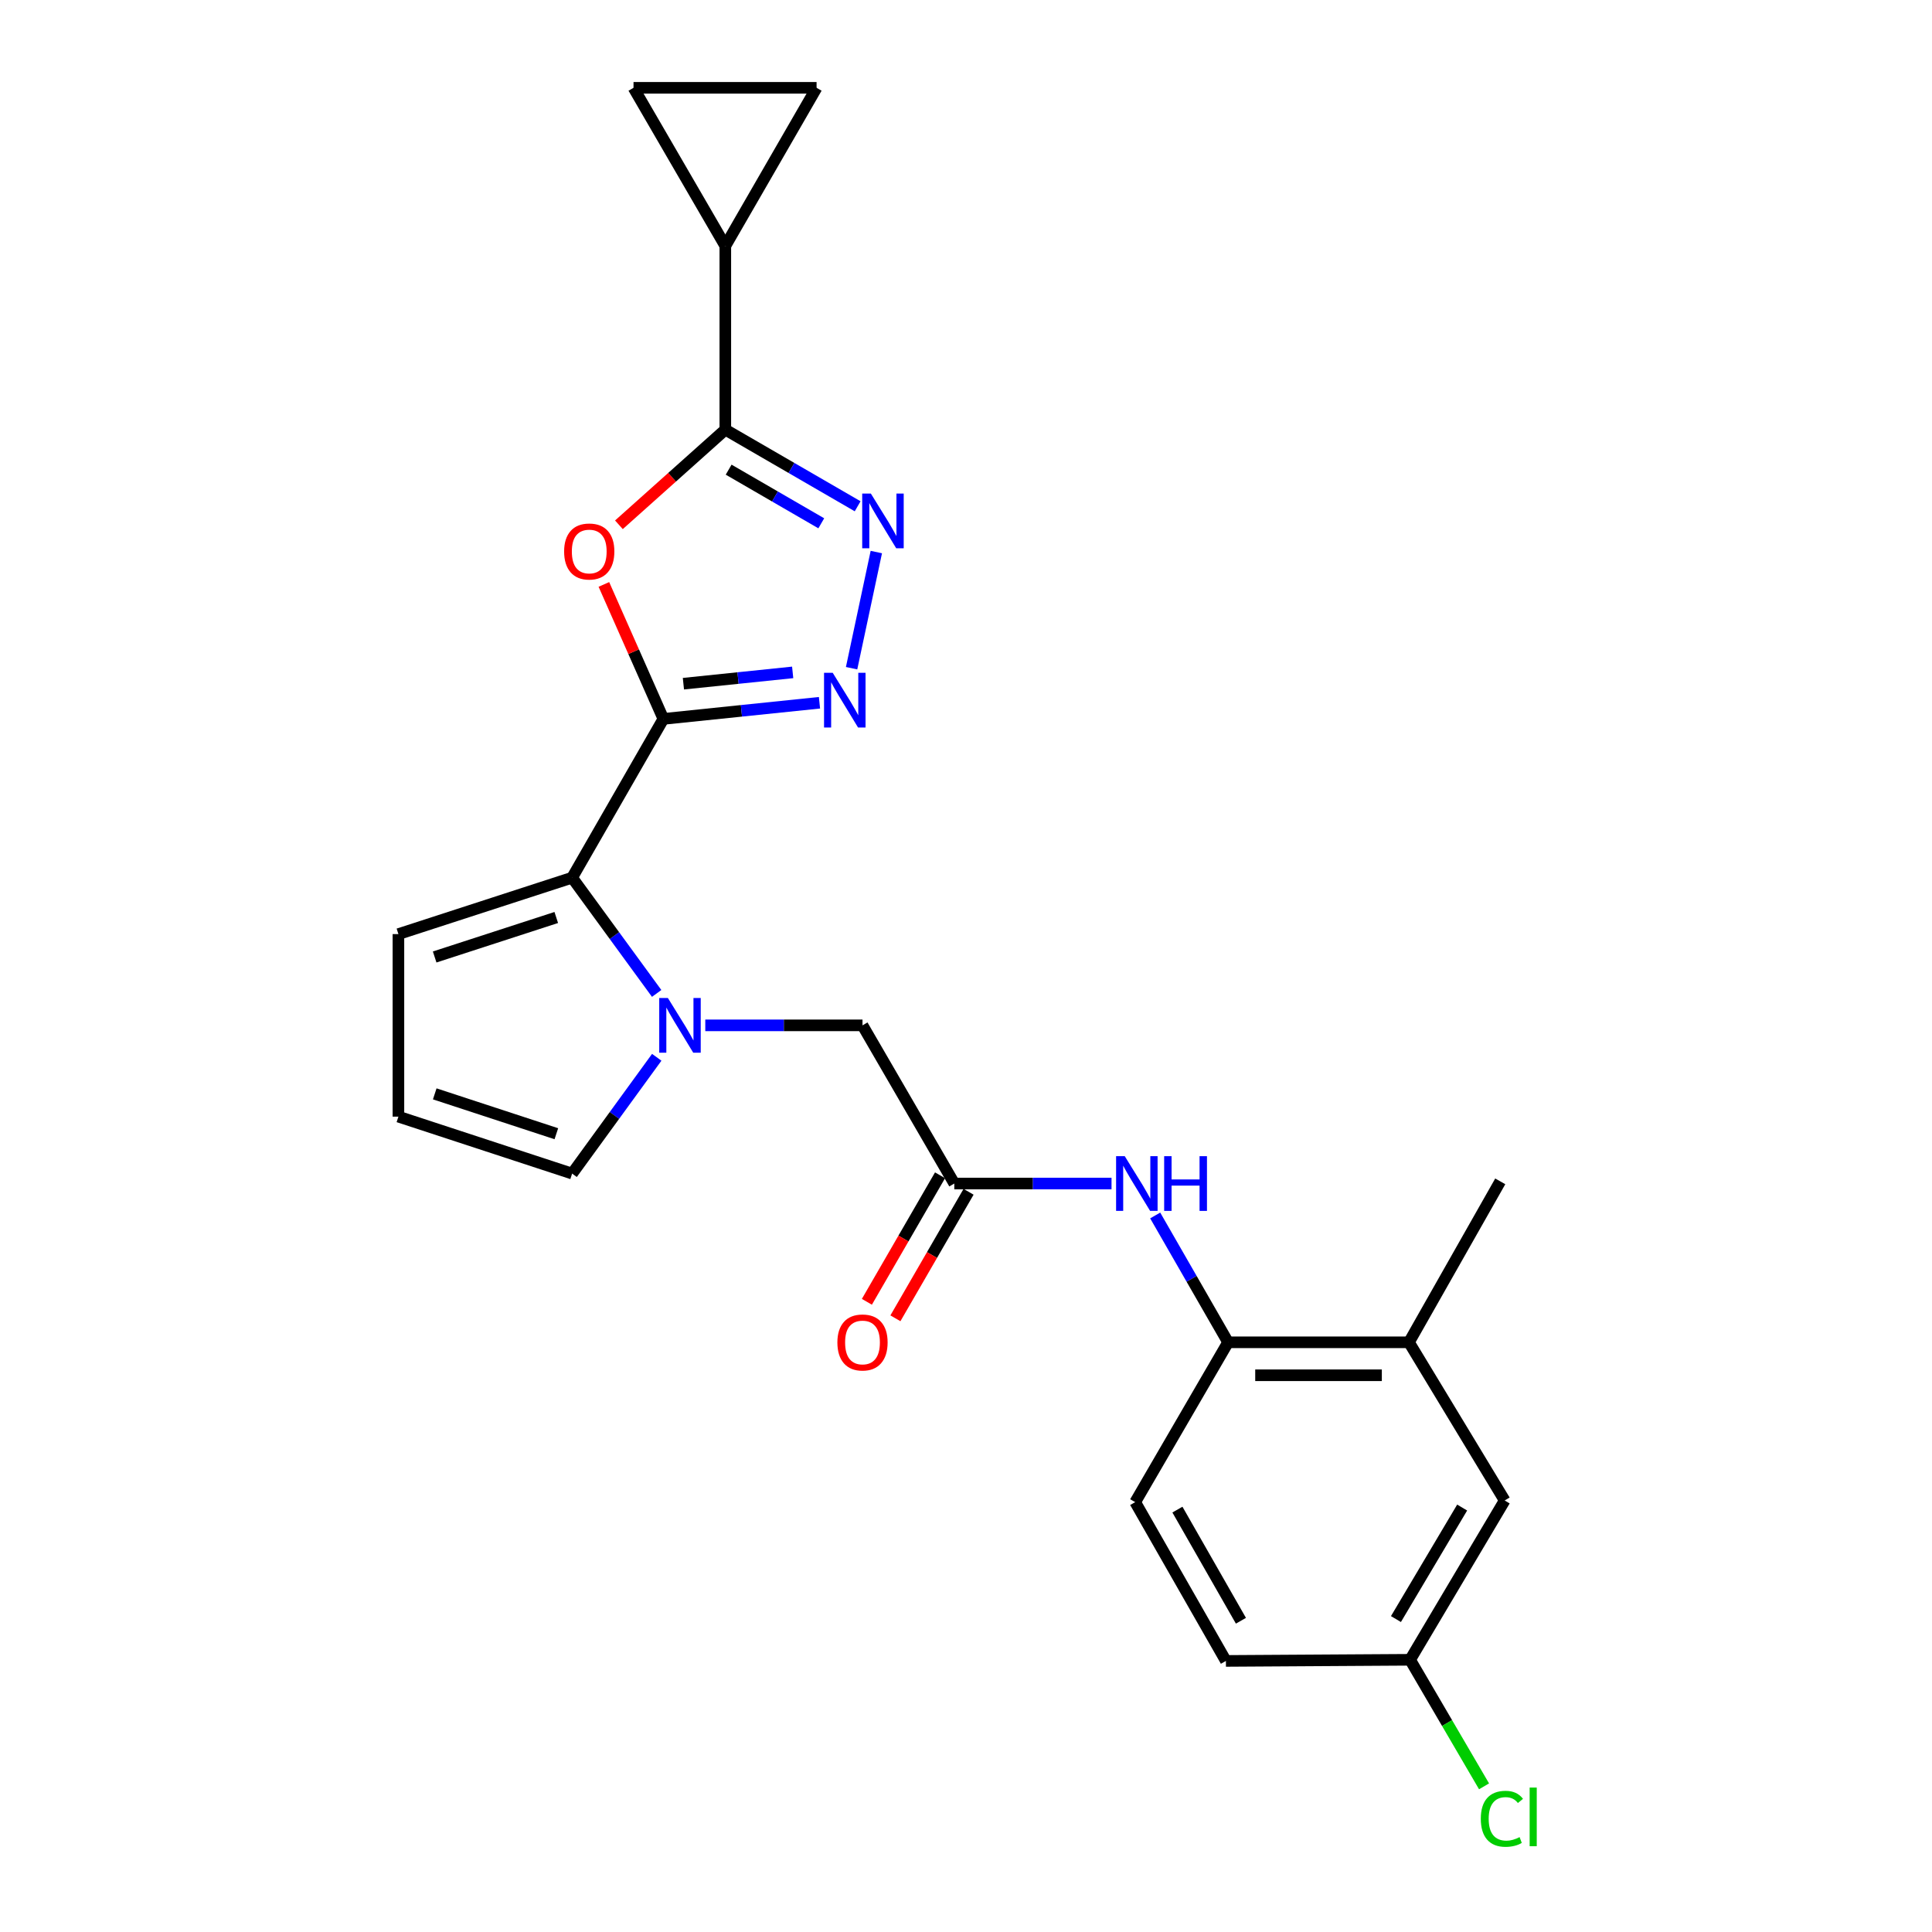 <?xml version='1.0' encoding='iso-8859-1'?>
<svg version='1.1' baseProfile='full'
              xmlns='http://www.w3.org/2000/svg'
                      xmlns:rdkit='http://www.rdkit.org/xml'
                      xmlns:xlink='http://www.w3.org/1999/xlink'
                  xml:space='preserve'
width='1000px' height='1000px' viewBox='0 0 1000 1000'>
<!-- END OF HEADER -->
<rect style='opacity:1.0;fill:#FFFFFF;stroke:none' width='1000' height='1000' x='0' y='0'> </rect>
<path class='bond-0' d='M 343.367,372.105 L 327.968,337.302' style='fill:none;fill-rule:evenodd;stroke:#000000;stroke-width:6px;stroke-linecap:butt;stroke-linejoin:miter;stroke-opacity:1' />
<path class='bond-0' d='M 327.968,337.302 L 312.569,302.498' style='fill:none;fill-rule:evenodd;stroke:#FF0000;stroke-width:6px;stroke-linecap:butt;stroke-linejoin:miter;stroke-opacity:1' />
<path class='bond-1' d='M 343.367,372.105 L 383.765,367.925' style='fill:none;fill-rule:evenodd;stroke:#000000;stroke-width:6px;stroke-linecap:butt;stroke-linejoin:miter;stroke-opacity:1' />
<path class='bond-1' d='M 383.765,367.925 L 424.162,363.745' style='fill:none;fill-rule:evenodd;stroke:#0000FF;stroke-width:6px;stroke-linecap:butt;stroke-linejoin:miter;stroke-opacity:1' />
<path class='bond-1' d='M 353.731,353.88 L 382.009,350.954' style='fill:none;fill-rule:evenodd;stroke:#000000;stroke-width:6px;stroke-linecap:butt;stroke-linejoin:miter;stroke-opacity:1' />
<path class='bond-1' d='M 382.009,350.954 L 410.287,348.028' style='fill:none;fill-rule:evenodd;stroke:#0000FF;stroke-width:6px;stroke-linecap:butt;stroke-linejoin:miter;stroke-opacity:1' />
<path class='bond-5' d='M 343.367,372.105 L 296.136,454.284' style='fill:none;fill-rule:evenodd;stroke:#000000;stroke-width:6px;stroke-linecap:butt;stroke-linejoin:miter;stroke-opacity:1' />
<path class='bond-2' d='M 320.351,271.629 L 347.887,247.006' style='fill:none;fill-rule:evenodd;stroke:#FF0000;stroke-width:6px;stroke-linecap:butt;stroke-linejoin:miter;stroke-opacity:1' />
<path class='bond-2' d='M 347.887,247.006 L 375.424,222.382' style='fill:none;fill-rule:evenodd;stroke:#000000;stroke-width:6px;stroke-linecap:butt;stroke-linejoin:miter;stroke-opacity:1' />
<path class='bond-3' d='M 440.783,345.859 L 453.585,285.741' style='fill:none;fill-rule:evenodd;stroke:#0000FF;stroke-width:6px;stroke-linecap:butt;stroke-linejoin:miter;stroke-opacity:1' />
<path class='bond-6' d='M 375.424,222.382 L 375.424,127.321' style='fill:none;fill-rule:evenodd;stroke:#000000;stroke-width:6px;stroke-linecap:butt;stroke-linejoin:miter;stroke-opacity:1' />
<path class='bond-24' d='M 375.424,222.382 L 409.671,242.215' style='fill:none;fill-rule:evenodd;stroke:#000000;stroke-width:6px;stroke-linecap:butt;stroke-linejoin:miter;stroke-opacity:1' />
<path class='bond-24' d='M 409.671,242.215 L 443.918,262.048' style='fill:none;fill-rule:evenodd;stroke:#0000FF;stroke-width:6px;stroke-linecap:butt;stroke-linejoin:miter;stroke-opacity:1' />
<path class='bond-24' d='M 377.148,243.096 L 401.121,256.979' style='fill:none;fill-rule:evenodd;stroke:#000000;stroke-width:6px;stroke-linecap:butt;stroke-linejoin:miter;stroke-opacity:1' />
<path class='bond-24' d='M 401.121,256.979 L 425.094,270.862' style='fill:none;fill-rule:evenodd;stroke:#0000FF;stroke-width:6px;stroke-linecap:butt;stroke-linejoin:miter;stroke-opacity:1' />
<path class='bond-4' d='M 339.886,514.193 L 318.011,484.239' style='fill:none;fill-rule:evenodd;stroke:#0000FF;stroke-width:6px;stroke-linecap:butt;stroke-linejoin:miter;stroke-opacity:1' />
<path class='bond-4' d='M 318.011,484.239 L 296.136,454.284' style='fill:none;fill-rule:evenodd;stroke:#000000;stroke-width:6px;stroke-linecap:butt;stroke-linejoin:miter;stroke-opacity:1' />
<path class='bond-12' d='M 365.057,530.72 L 405.742,530.72' style='fill:none;fill-rule:evenodd;stroke:#0000FF;stroke-width:6px;stroke-linecap:butt;stroke-linejoin:miter;stroke-opacity:1' />
<path class='bond-12' d='M 405.742,530.72 L 446.428,530.72' style='fill:none;fill-rule:evenodd;stroke:#000000;stroke-width:6px;stroke-linecap:butt;stroke-linejoin:miter;stroke-opacity:1' />
<path class='bond-13' d='M 339.928,547.252 L 318.032,577.35' style='fill:none;fill-rule:evenodd;stroke:#0000FF;stroke-width:6px;stroke-linecap:butt;stroke-linejoin:miter;stroke-opacity:1' />
<path class='bond-13' d='M 318.032,577.35 L 296.136,607.449' style='fill:none;fill-rule:evenodd;stroke:#000000;stroke-width:6px;stroke-linecap:butt;stroke-linejoin:miter;stroke-opacity:1' />
<path class='bond-15' d='M 296.136,454.284 L 206.222,483.488' style='fill:none;fill-rule:evenodd;stroke:#000000;stroke-width:6px;stroke-linecap:butt;stroke-linejoin:miter;stroke-opacity:1' />
<path class='bond-15' d='M 287.919,474.892 L 224.979,495.334' style='fill:none;fill-rule:evenodd;stroke:#000000;stroke-width:6px;stroke-linecap:butt;stroke-linejoin:miter;stroke-opacity:1' />
<path class='bond-9' d='M 375.424,127.321 L 422.656,45.455' style='fill:none;fill-rule:evenodd;stroke:#000000;stroke-width:6px;stroke-linecap:butt;stroke-linejoin:miter;stroke-opacity:1' />
<path class='bond-10' d='M 375.424,127.321 L 327.908,45.455' style='fill:none;fill-rule:evenodd;stroke:#000000;stroke-width:6px;stroke-linecap:butt;stroke-linejoin:miter;stroke-opacity:1' />
<path class='bond-7' d='M 493.944,612.596 L 446.428,530.72' style='fill:none;fill-rule:evenodd;stroke:#000000;stroke-width:6px;stroke-linecap:butt;stroke-linejoin:miter;stroke-opacity:1' />
<path class='bond-8' d='M 493.944,612.596 L 534.634,612.596' style='fill:none;fill-rule:evenodd;stroke:#000000;stroke-width:6px;stroke-linecap:butt;stroke-linejoin:miter;stroke-opacity:1' />
<path class='bond-8' d='M 534.634,612.596 L 575.324,612.596' style='fill:none;fill-rule:evenodd;stroke:#0000FF;stroke-width:6px;stroke-linecap:butt;stroke-linejoin:miter;stroke-opacity:1' />
<path class='bond-18' d='M 486.559,608.325 L 467.627,641.069' style='fill:none;fill-rule:evenodd;stroke:#000000;stroke-width:6px;stroke-linecap:butt;stroke-linejoin:miter;stroke-opacity:1' />
<path class='bond-18' d='M 467.627,641.069 L 448.695,673.812' style='fill:none;fill-rule:evenodd;stroke:#FF0000;stroke-width:6px;stroke-linecap:butt;stroke-linejoin:miter;stroke-opacity:1' />
<path class='bond-18' d='M 501.329,616.866 L 482.397,649.609' style='fill:none;fill-rule:evenodd;stroke:#000000;stroke-width:6px;stroke-linecap:butt;stroke-linejoin:miter;stroke-opacity:1' />
<path class='bond-18' d='M 482.397,649.609 L 463.465,682.352' style='fill:none;fill-rule:evenodd;stroke:#FF0000;stroke-width:6px;stroke-linecap:butt;stroke-linejoin:miter;stroke-opacity:1' />
<path class='bond-11' d='M 597.927,629.125 L 616.793,661.95' style='fill:none;fill-rule:evenodd;stroke:#0000FF;stroke-width:6px;stroke-linecap:butt;stroke-linejoin:miter;stroke-opacity:1' />
<path class='bond-11' d='M 616.793,661.95 L 635.658,694.775' style='fill:none;fill-rule:evenodd;stroke:#000000;stroke-width:6px;stroke-linecap:butt;stroke-linejoin:miter;stroke-opacity:1' />
<path class='bond-26' d='M 422.656,45.455 L 327.908,45.455' style='fill:none;fill-rule:evenodd;stroke:#000000;stroke-width:6px;stroke-linecap:butt;stroke-linejoin:miter;stroke-opacity:1' />
<path class='bond-14' d='M 635.658,694.775 L 729.278,694.775' style='fill:none;fill-rule:evenodd;stroke:#000000;stroke-width:6px;stroke-linecap:butt;stroke-linejoin:miter;stroke-opacity:1' />
<path class='bond-14' d='M 649.701,711.836 L 715.235,711.836' style='fill:none;fill-rule:evenodd;stroke:#000000;stroke-width:6px;stroke-linecap:butt;stroke-linejoin:miter;stroke-opacity:1' />
<path class='bond-19' d='M 635.658,694.775 L 587.573,777.504' style='fill:none;fill-rule:evenodd;stroke:#000000;stroke-width:6px;stroke-linecap:butt;stroke-linejoin:miter;stroke-opacity:1' />
<path class='bond-25' d='M 296.136,607.449 L 206.222,577.97' style='fill:none;fill-rule:evenodd;stroke:#000000;stroke-width:6px;stroke-linecap:butt;stroke-linejoin:miter;stroke-opacity:1' />
<path class='bond-25' d='M 287.964,586.815 L 225.024,566.18' style='fill:none;fill-rule:evenodd;stroke:#000000;stroke-width:6px;stroke-linecap:butt;stroke-linejoin:miter;stroke-opacity:1' />
<path class='bond-17' d='M 729.278,694.775 L 778.823,776.651' style='fill:none;fill-rule:evenodd;stroke:#000000;stroke-width:6px;stroke-linecap:butt;stroke-linejoin:miter;stroke-opacity:1' />
<path class='bond-23' d='M 729.278,694.775 L 776.529,611.468' style='fill:none;fill-rule:evenodd;stroke:#000000;stroke-width:6px;stroke-linecap:butt;stroke-linejoin:miter;stroke-opacity:1' />
<path class='bond-16' d='M 206.222,483.488 L 206.222,577.97' style='fill:none;fill-rule:evenodd;stroke:#000000;stroke-width:6px;stroke-linecap:butt;stroke-linejoin:miter;stroke-opacity:1' />
<path class='bond-27' d='M 778.823,776.651 L 729.866,859.105' style='fill:none;fill-rule:evenodd;stroke:#000000;stroke-width:6px;stroke-linecap:butt;stroke-linejoin:miter;stroke-opacity:1' />
<path class='bond-27' d='M 756.809,780.308 L 722.539,838.026' style='fill:none;fill-rule:evenodd;stroke:#000000;stroke-width:6px;stroke-linecap:butt;stroke-linejoin:miter;stroke-opacity:1' />
<path class='bond-21' d='M 587.573,777.504 L 634.53,859.693' style='fill:none;fill-rule:evenodd;stroke:#000000;stroke-width:6px;stroke-linecap:butt;stroke-linejoin:miter;stroke-opacity:1' />
<path class='bond-21' d='M 609.431,781.368 L 642.301,838.9' style='fill:none;fill-rule:evenodd;stroke:#000000;stroke-width:6px;stroke-linecap:butt;stroke-linejoin:miter;stroke-opacity:1' />
<path class='bond-20' d='M 729.866,859.105 L 634.53,859.693' style='fill:none;fill-rule:evenodd;stroke:#000000;stroke-width:6px;stroke-linecap:butt;stroke-linejoin:miter;stroke-opacity:1' />
<path class='bond-22' d='M 729.866,859.105 L 749.003,891.856' style='fill:none;fill-rule:evenodd;stroke:#000000;stroke-width:6px;stroke-linecap:butt;stroke-linejoin:miter;stroke-opacity:1' />
<path class='bond-22' d='M 749.003,891.856 L 768.141,924.607' style='fill:none;fill-rule:evenodd;stroke:#00CC00;stroke-width:6px;stroke-linecap:butt;stroke-linejoin:miter;stroke-opacity:1' />
<path  class='atom-1' d='M 291.989 285.447
Q 291.989 278.647, 295.349 274.847
Q 298.709 271.047, 304.989 271.047
Q 311.269 271.047, 314.629 274.847
Q 317.989 278.647, 317.989 285.447
Q 317.989 292.327, 314.589 296.247
Q 311.189 300.127, 304.989 300.127
Q 298.749 300.127, 295.349 296.247
Q 291.989 292.367, 291.989 285.447
M 304.989 296.927
Q 309.309 296.927, 311.629 294.047
Q 313.989 291.127, 313.989 285.447
Q 313.989 279.887, 311.629 277.087
Q 309.309 274.247, 304.989 274.247
Q 300.669 274.247, 298.309 277.047
Q 295.989 279.847, 295.989 285.447
Q 295.989 291.167, 298.309 294.047
Q 300.669 296.927, 304.989 296.927
' fill='#FF0000'/>
<path  class='atom-2' d='M 431.002 348.23
L 440.282 363.23
Q 441.202 364.71, 442.682 367.39
Q 444.162 370.07, 444.242 370.23
L 444.242 348.23
L 448.002 348.23
L 448.002 376.55
L 444.122 376.55
L 434.162 360.15
Q 433.002 358.23, 431.762 356.03
Q 430.562 353.83, 430.202 353.15
L 430.202 376.55
L 426.522 376.55
L 426.522 348.23
L 431.002 348.23
' fill='#0000FF'/>
<path  class='atom-4' d='M 450.756 255.472
L 460.036 270.472
Q 460.956 271.952, 462.436 274.632
Q 463.916 277.312, 463.996 277.472
L 463.996 255.472
L 467.756 255.472
L 467.756 283.792
L 463.876 283.792
L 453.916 267.392
Q 452.756 265.472, 451.516 263.272
Q 450.316 261.072, 449.956 260.392
L 449.956 283.792
L 446.276 283.792
L 446.276 255.472
L 450.756 255.472
' fill='#0000FF'/>
<path  class='atom-5' d='M 345.695 516.56
L 354.975 531.56
Q 355.895 533.04, 357.375 535.72
Q 358.855 538.4, 358.935 538.56
L 358.935 516.56
L 362.695 516.56
L 362.695 544.88
L 358.815 544.88
L 348.855 528.48
Q 347.695 526.56, 346.455 524.36
Q 345.255 522.16, 344.895 521.48
L 344.895 544.88
L 341.215 544.88
L 341.215 516.56
L 345.695 516.56
' fill='#0000FF'/>
<path  class='atom-9' d='M 582.167 598.436
L 591.447 613.436
Q 592.367 614.916, 593.847 617.596
Q 595.327 620.276, 595.407 620.436
L 595.407 598.436
L 599.167 598.436
L 599.167 626.756
L 595.287 626.756
L 585.327 610.356
Q 584.167 608.436, 582.927 606.236
Q 581.727 604.036, 581.367 603.356
L 581.367 626.756
L 577.687 626.756
L 577.687 598.436
L 582.167 598.436
' fill='#0000FF'/>
<path  class='atom-9' d='M 602.567 598.436
L 606.407 598.436
L 606.407 610.476
L 620.887 610.476
L 620.887 598.436
L 624.727 598.436
L 624.727 626.756
L 620.887 626.756
L 620.887 613.676
L 606.407 613.676
L 606.407 626.756
L 602.567 626.756
L 602.567 598.436
' fill='#0000FF'/>
<path  class='atom-19' d='M 433.428 694.855
Q 433.428 688.055, 436.788 684.255
Q 440.148 680.455, 446.428 680.455
Q 452.708 680.455, 456.068 684.255
Q 459.428 688.055, 459.428 694.855
Q 459.428 701.735, 456.028 705.655
Q 452.628 709.535, 446.428 709.535
Q 440.188 709.535, 436.788 705.655
Q 433.428 701.775, 433.428 694.855
M 446.428 706.335
Q 450.748 706.335, 453.068 703.455
Q 455.428 700.535, 455.428 694.855
Q 455.428 689.295, 453.068 686.495
Q 450.748 683.655, 446.428 683.655
Q 442.108 683.655, 439.748 686.455
Q 437.428 689.255, 437.428 694.855
Q 437.428 700.575, 439.748 703.455
Q 442.108 706.335, 446.428 706.335
' fill='#FF0000'/>
<path  class='atom-23' d='M 766.462 941.402
Q 766.462 934.362, 769.742 930.682
Q 773.062 926.962, 779.342 926.962
Q 785.182 926.962, 788.302 931.082
L 785.662 933.242
Q 783.382 930.242, 779.342 930.242
Q 775.062 930.242, 772.782 933.122
Q 770.542 935.962, 770.542 941.402
Q 770.542 947.002, 772.862 949.882
Q 775.222 952.762, 779.782 952.762
Q 782.902 952.762, 786.542 950.882
L 787.662 953.882
Q 786.182 954.842, 783.942 955.402
Q 781.702 955.962, 779.222 955.962
Q 773.062 955.962, 769.742 952.202
Q 766.462 948.442, 766.462 941.402
' fill='#00CC00'/>
<path  class='atom-23' d='M 791.742 925.242
L 795.422 925.242
L 795.422 955.602
L 791.742 955.602
L 791.742 925.242
' fill='#00CC00'/>
</svg>
